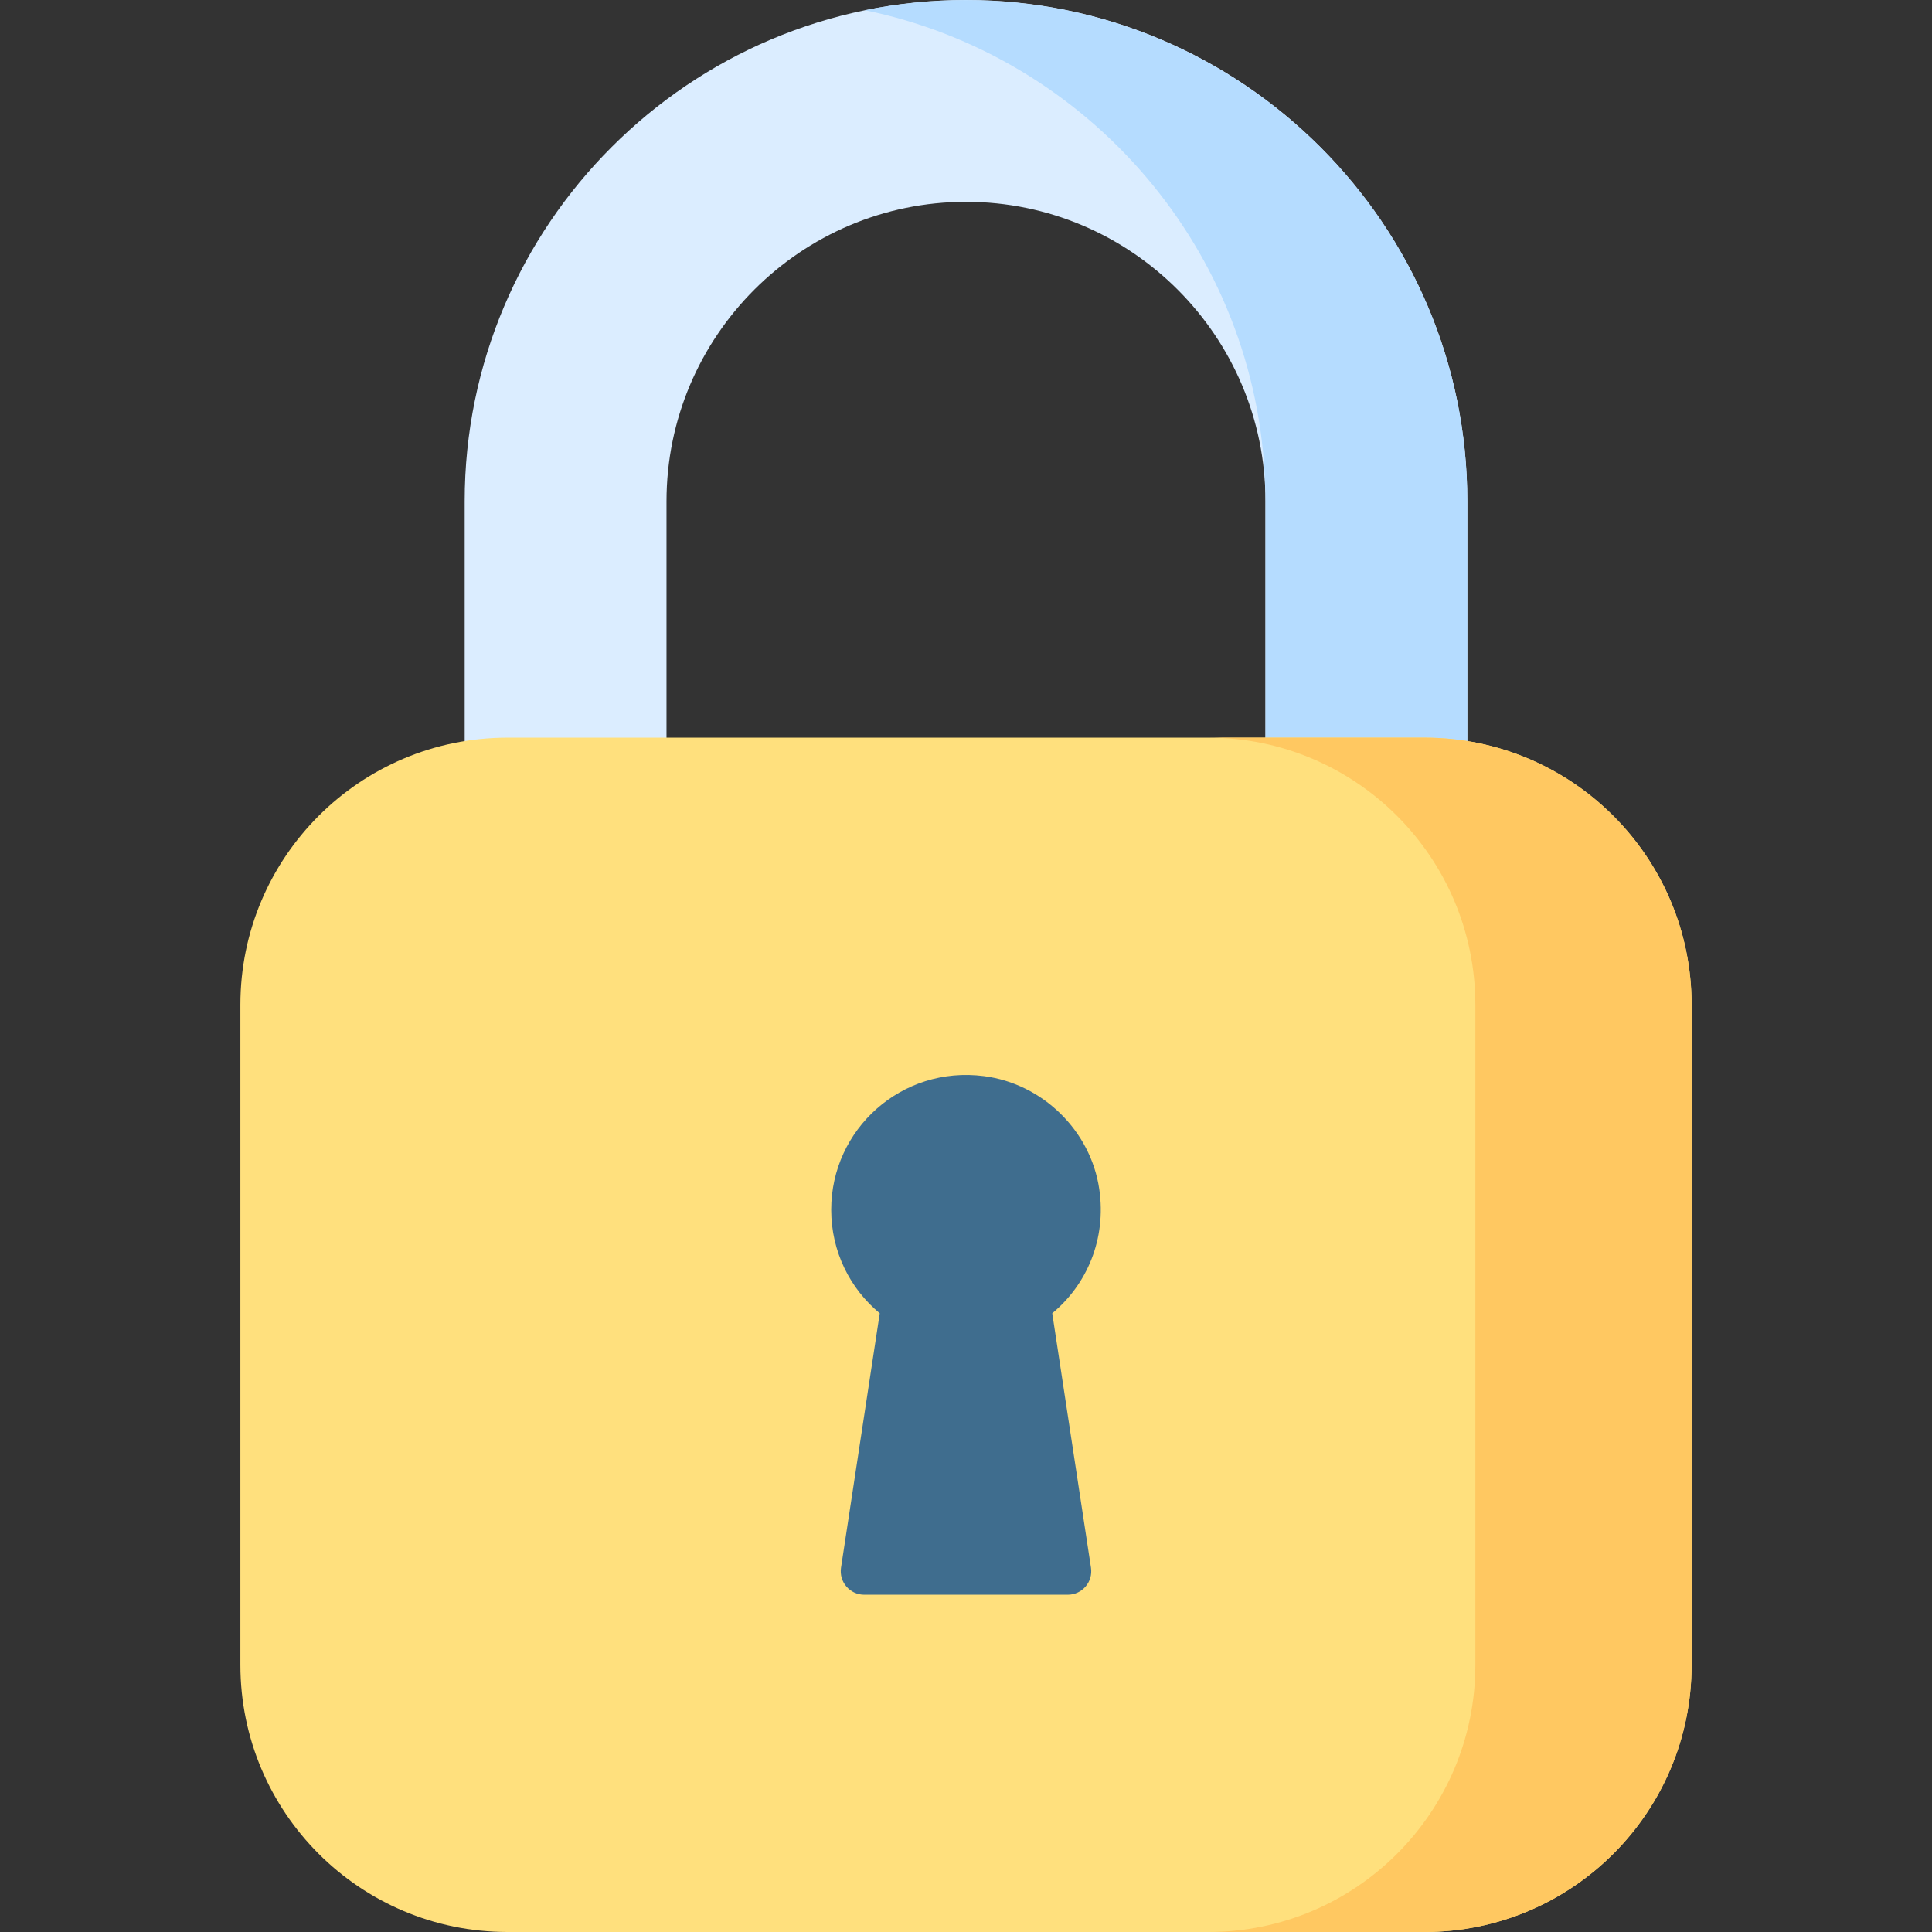 <svg width="64" height="64" viewBox="0 0 64 64" fill="none" xmlns="http://www.w3.org/2000/svg">
<rect x="0" y="0" width="64" height="64" fill="#333333" stroke="none"/>
<path d="M48.607 32.136H15.393V16.607C15.393 7.45 22.843 0 32 0C41.157 0 48.607 7.45 48.607 16.607V32.136ZM22.079 25.45H41.921V16.607C41.921 11.137 37.47 6.686 32 6.686C26.53 6.686 22.079 11.137 22.079 16.607V25.45Z" fill="#DBEDFF"/>
<path d="M31.995 0.003C30.849 0.003 29.731 0.118 28.652 0.338C36.045 1.856 41.662 8.294 41.91 16.06C41.92 16.241 41.92 16.423 41.92 16.604V32.136H48.606V16.604C48.606 7.453 41.156 0.003 31.995 0.003Z" fill="#B5DCFF"/>
<path d="M56.037 33.286V55.15C56.037 60.038 52.075 64 47.187 64H16.813C11.925 64 7.963 60.038 7.963 55.15V33.286C7.963 28.399 11.925 24.436 16.813 24.436H47.187C52.075 24.436 56.037 28.399 56.037 33.286Z" fill="#FFE07D"/>
<path d="M56.037 33.291V55.155C56.037 60.036 52.073 64 47.192 64H40.028C44.909 64 48.873 60.036 48.873 55.155V33.291C48.873 28.4 44.909 24.436 40.028 24.436H47.192C52.073 24.436 56.037 28.4 56.037 33.291Z" fill="#FFC861"/>
<path d="M34.857 43.504L36.14 51.932C36.212 52.403 35.847 52.827 35.371 52.827H28.629C28.153 52.827 27.788 52.403 27.86 51.932L29.143 43.504C28.16 42.691 27.535 41.46 27.535 40.075C27.535 37.407 29.866 35.297 32.593 35.648C34.535 35.897 36.132 37.455 36.415 39.393C36.657 41.052 35.999 42.56 34.857 43.504Z" fill="#3F6D8E"/>
</svg>
